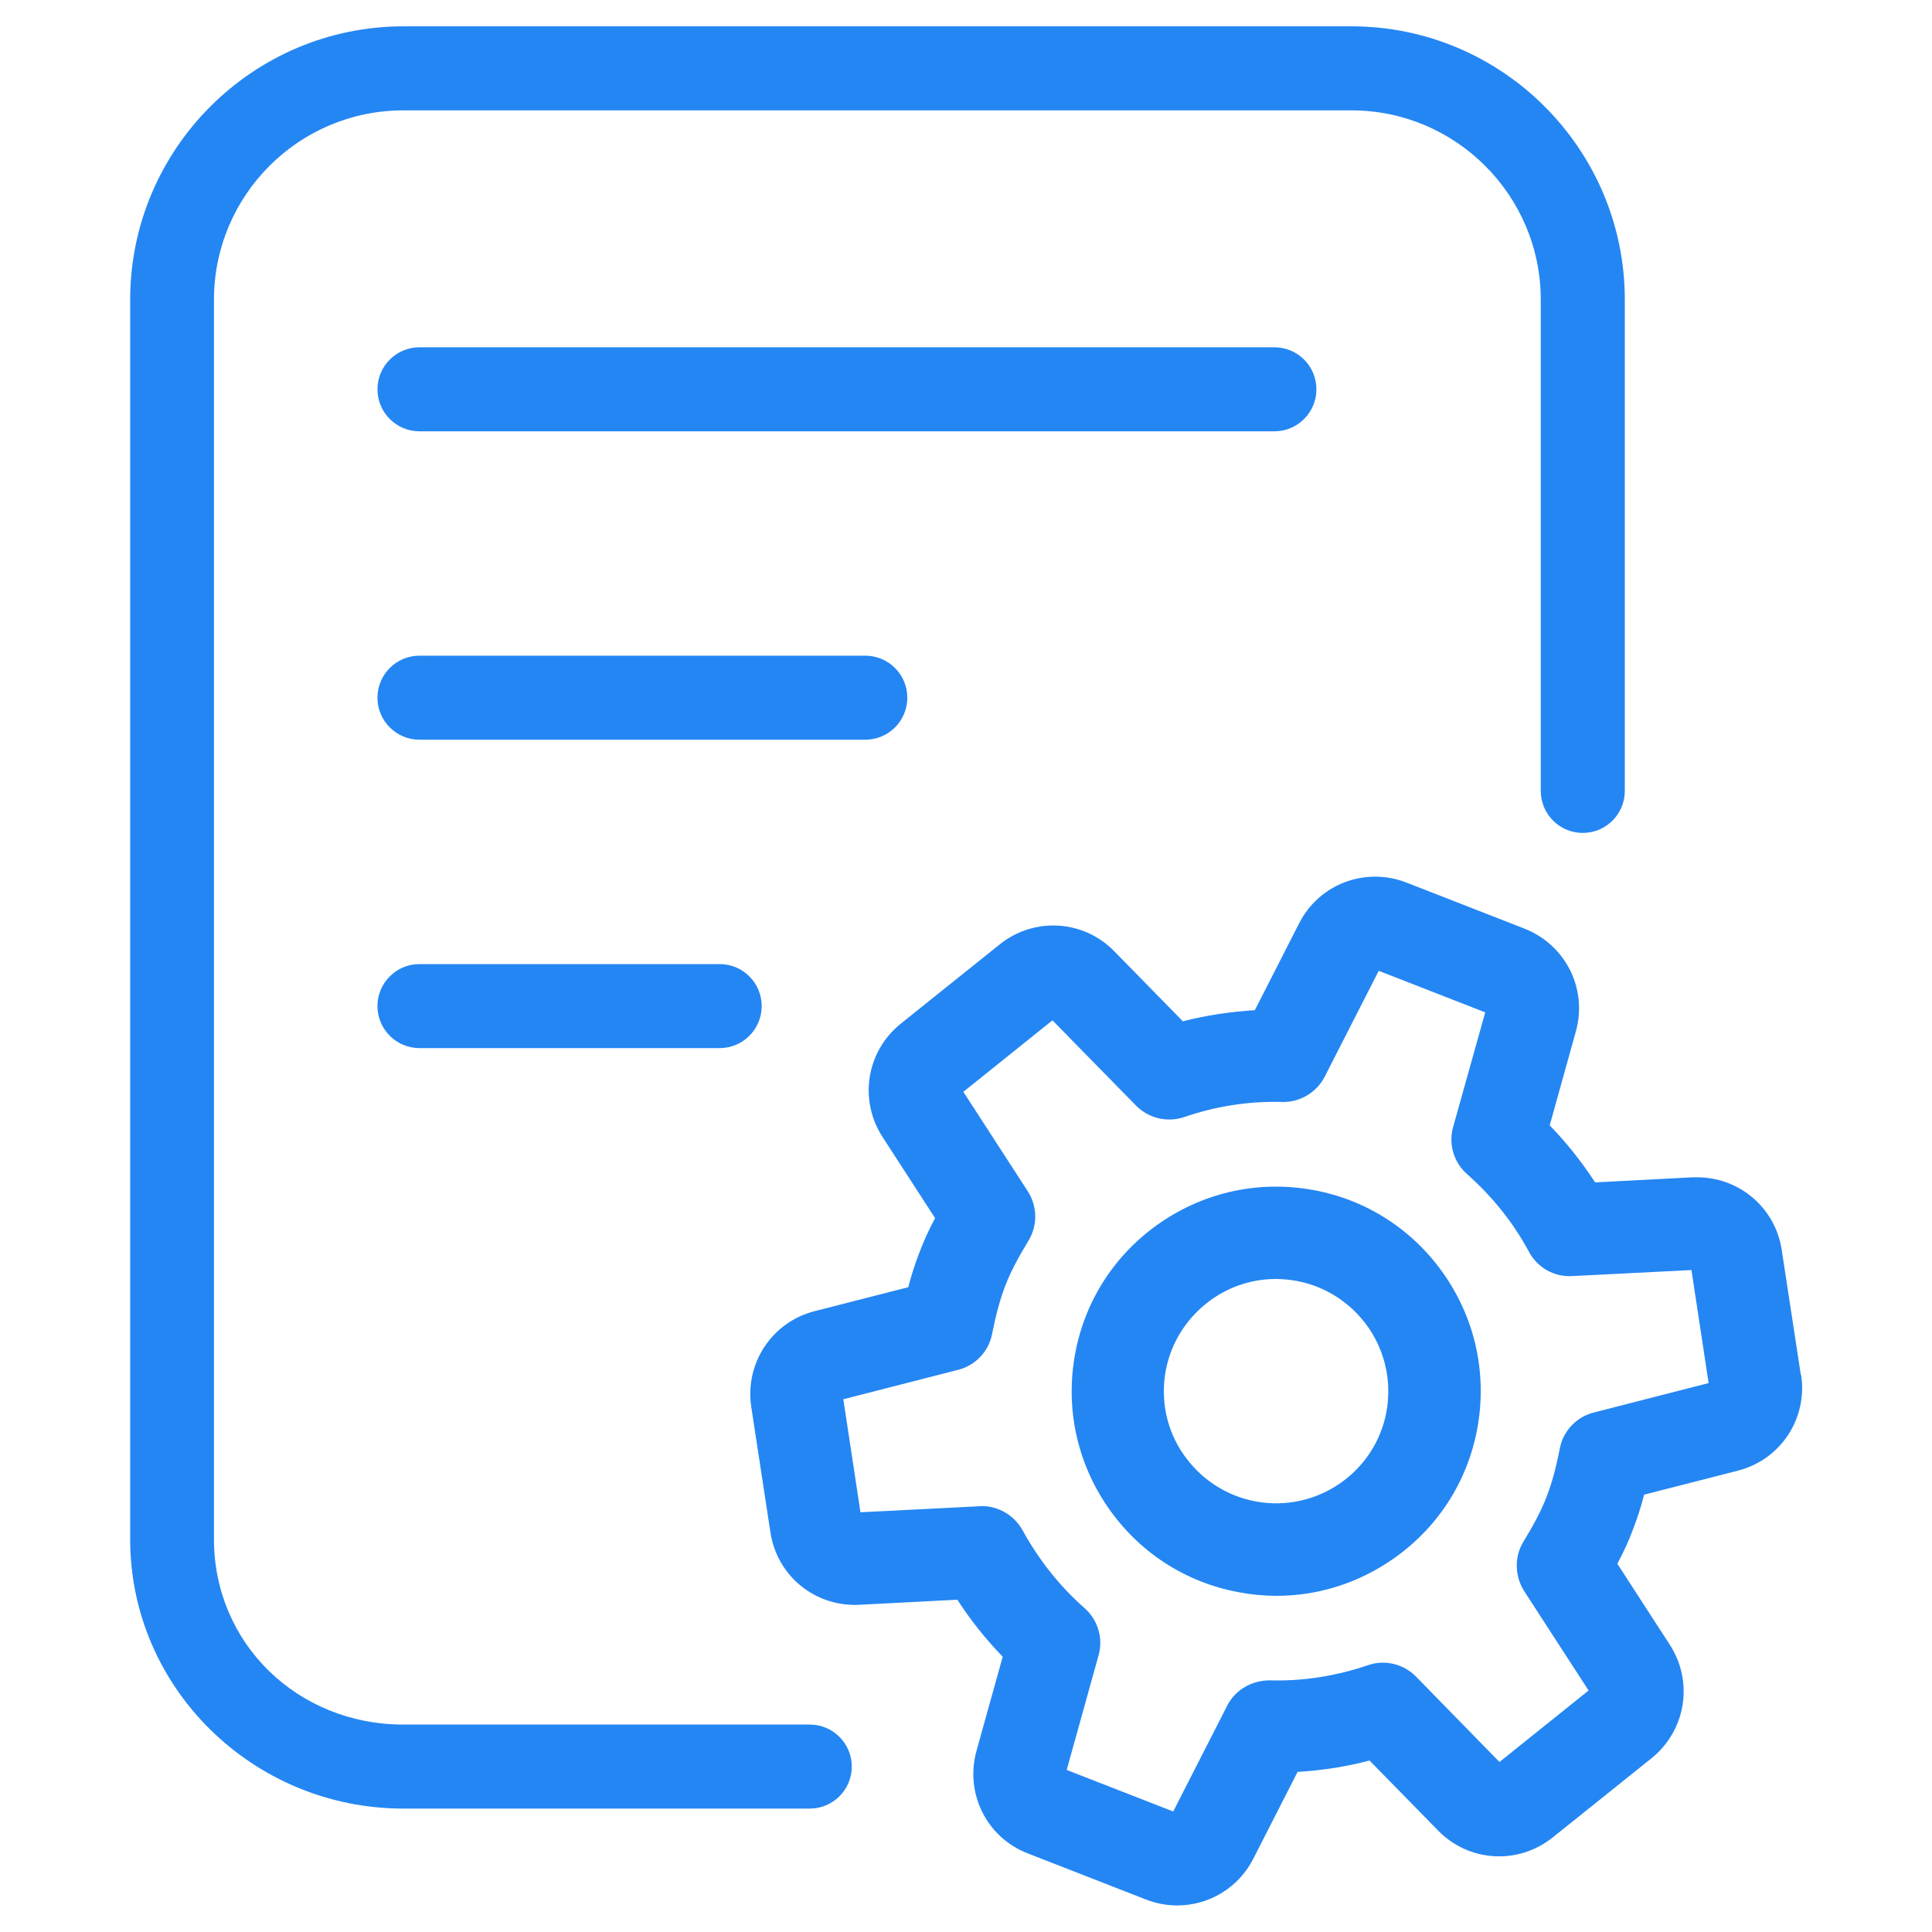 <?xml version="1.0" encoding="UTF-8"?>
<svg id="Layer_1" data-name="Layer 1" xmlns="http://www.w3.org/2000/svg" viewBox="0 0 80 80">
  <defs>
    <style>
      .cls-1 {
        fill: #2486f3;
        stroke-width: 0px;
      }
    </style>
  </defs>
  <path class="cls-1" d="m33.52,71.41h-16.82c-4.39,0-7.84-3.37-7.84-7.67V12.41c0-4.32,3.51-7.84,7.84-7.84h39.26c4.32,0,7.84,3.52,7.84,7.84v20.34c0,.96.78,1.74,1.74,1.74s1.74-.78,1.74-1.74V12.41c0-6.24-5.08-11.32-11.32-11.32H16.71c-6.24,0-11.32,5.08-11.32,11.32v51.33c0,6.15,5.08,11.15,11.32,11.15h16.82c.96,0,1.74-.78,1.74-1.74s-.78-1.74-1.74-1.74Z"/>
  <path class="cls-1" d="m54.51,16.12c0-.96-.78-1.74-1.74-1.74H17.37c-.96,0-1.74.78-1.74,1.74s.78,1.74,1.74,1.74h35.4c.96,0,1.74-.78,1.74-1.74Z"/>
  <path class="cls-1" d="m37.57,28.89c0-.96-.78-1.74-1.74-1.74h-18.46c-.96,0-1.74.78-1.74,1.74s.78,1.74,1.74,1.74h18.46c.96,0,1.74-.78,1.74-1.74Z"/>
  <path class="cls-1" d="m17.37,39.92c-.96,0-1.74.78-1.74,1.74s.78,1.74,1.74,1.74h12.43c.96,0,1.74-.78,1.74-1.74s-.78-1.74-1.74-1.74h-12.43Z"/>
  <path class="cls-1" d="m54.4,49.28c-2.22-.41-4.47.06-6.34,1.34-1.87,1.28-3.13,3.21-3.54,5.43-.41,2.22.06,4.47,1.34,6.34,1.28,1.87,3.21,3.13,5.43,3.54.52.1,1.05.15,1.57.15,1.69,0,3.34-.51,4.77-1.49,1.87-1.28,3.13-3.21,3.54-5.43s-.06-4.47-1.34-6.34-3.21-3.13-5.43-3.54Zm3.01,9.18c-.47,2.52-2.9,4.18-5.42,3.71-1.22-.23-2.27-.92-2.98-1.94s-.96-2.26-.74-3.47c.23-1.22.92-2.27,1.94-2.98.78-.54,1.69-.82,2.62-.82.29,0,.57.03.86.08,1.22.23,2.27.92,2.98,1.94.7,1.02.96,2.26.74,3.48Z"/>
  <path class="cls-1" d="m74.57,56.94l-.79-5.17c-.26-1.75-1.75-3.02-3.5-3.02-.06,0-.13,0-.19,0l-4.04.21c-.56-.86-1.19-1.65-1.88-2.36l1.08-3.88c.5-1.77-.42-3.6-2.13-4.27l-4.87-1.9c-1.71-.67-3.63.05-4.46,1.69l-1.83,3.59c-1,.06-2,.21-2.98.46l-2.83-2.89c-1.28-1.32-3.33-1.44-4.76-.29l-4.08,3.27c-1.44,1.15-1.76,3.17-.76,4.71l2.17,3.35c-.25.47-.47.94-.64,1.4-.18.46-.34.95-.47,1.46l-3.87.99c-1.78.45-2.91,2.17-2.63,3.98l.79,5.17c.27,1.82,1.86,3.11,3.7,3.01l4.04-.21c.55.85,1.18,1.64,1.88,2.36l-1.08,3.88c-.5,1.77.41,3.61,2.13,4.27l4.87,1.9c.43.17.87.25,1.31.25,1.3,0,2.53-.72,3.15-1.94l1.83-3.59c1-.06,2-.21,2.98-.47l2.83,2.89c1.28,1.32,3.33,1.44,4.76.29l4.08-3.27c1.43-1.15,1.76-3.17.76-4.71l-2.17-3.35c.25-.47.47-.93.64-1.4.18-.46.34-.95.47-1.46l3.87-.99c1.78-.45,2.91-2.16,2.63-3.98Zm-9.98,3.03c-.12.61-.28,1.32-.55,2.01-.27.7-.64,1.33-.96,1.86-.38.62-.36,1.42.03,2.04l2.67,4.12-3.69,2.96-3.46-3.54c-.51-.52-1.29-.71-1.98-.47-1.32.45-2.69.67-4.08.63-.73,0-1.42.39-1.75,1.04l-2.24,4.39-4.41-1.72,1.32-4.75c.2-.7-.03-1.47-.58-1.95-1.03-.91-1.89-1.99-2.57-3.23-.22-.39-.57-.7-.98-.86-.25-.1-.52-.15-.79-.13l-4.94.25-.71-4.68,4.76-1.22c.71-.18,1.26-.76,1.4-1.48.12-.6.28-1.31.55-2.01.27-.7.64-1.33.96-1.86.38-.63.37-1.41-.03-2.04l-2.67-4.12,3.69-2.96,3.46,3.53c.51.52,1.28.71,1.98.48,1.31-.45,2.67-.67,4.08-.63.73.02,1.42-.4,1.75-1.04l2.24-4.39,4.41,1.72-1.33,4.75c-.2.7.03,1.47.58,1.95,1.04.92,1.91,2,2.57,3.23.35.64,1.02,1.03,1.78.99l4.94-.25.71,4.68-4.76,1.22c-.71.18-1.26.76-1.4,1.48Z"/>
</svg>